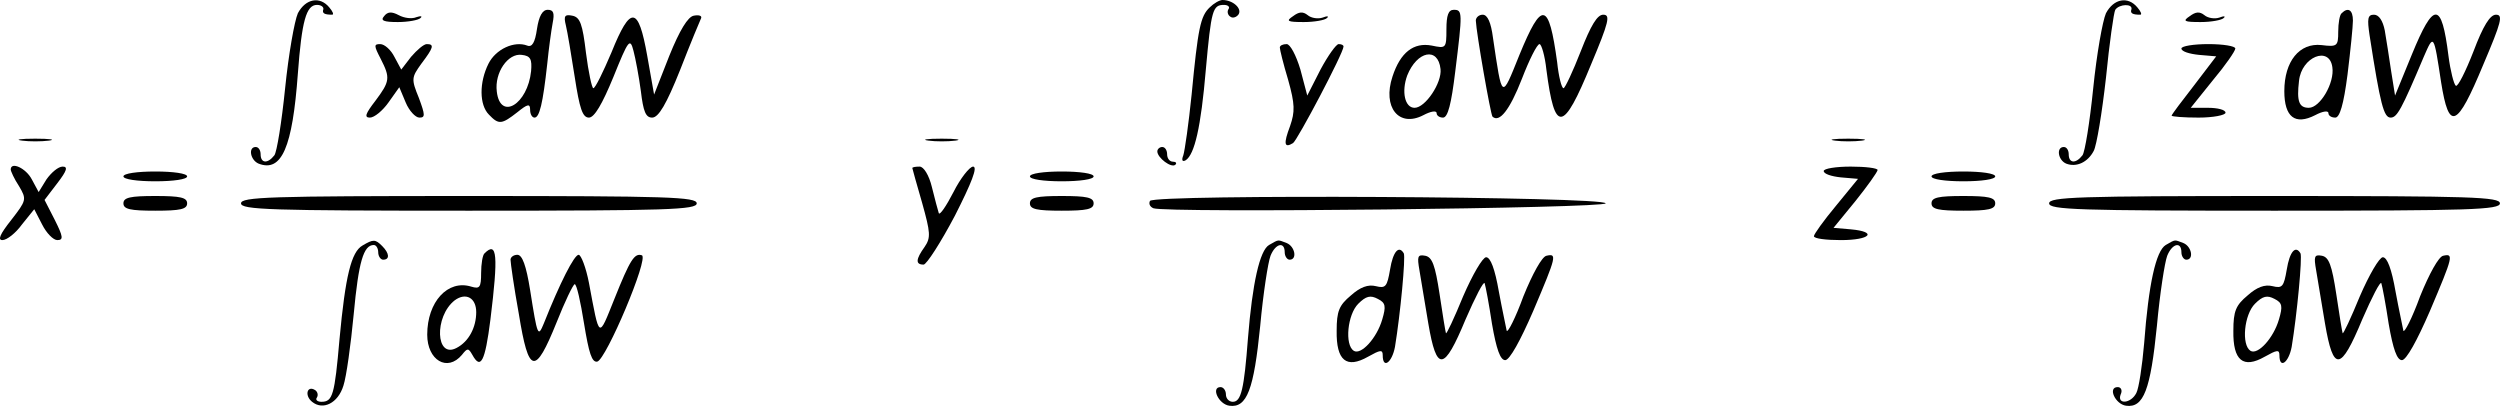 <?xml version="1.0" encoding="UTF-8" standalone="no"?>
<svg
   version="1.0"
   width="510.206pt"
   height="82.843pt"
   viewBox="0 0 510.206 82.843"
   preserveAspectRatio="xMidYMid"
   id="svg84"
   sodipodi:docname="14330_Equation_1.svg"
   xmlns:inkscape="http://www.inkscape.org/namespaces/inkscape"
   xmlns:sodipodi="http://sodipodi.sourceforge.net/DTD/sodipodi-0.dtd"
   xmlns="http://www.w3.org/2000/svg"
   xmlns:svg="http://www.w3.org/2000/svg">
  <defs
     id="defs88" />
  <sodipodi:namedview
     id="namedview86"
     pagecolor="#ffffff"
     bordercolor="#666666"
     borderopacity="1.0"
     inkscape:showpageshadow="2"
     inkscape:pageopacity="0.0"
     inkscape:pagecheckerboard="0"
     inkscape:deskcolor="#d1d1d1"
     inkscape:document-units="pt" />
  <g
     transform="matrix(0.1,0,0,-0.1,-0.811,83)"
     fill="#000000"
     stroke="none"
     id="g82">
    <path
       d="m 616,803 c -7,-16 -19,-84 -26,-153 -7,-69 -17,-131 -22,-137 -14,-18 -28,-16 -28,2 0,8 -4,15 -10,15 -16,0 -11,-27 6,-34 47,-18 69,33 80,184 8,107 17,140 39,140 8,0 14,-4 13,-9 -3,-8 2,-11 18,-11 4,0 1,7 -6,15 -19,23 -48,18 -64,-12 z"
       id="path2" />
    <path
       d="m 2477,815 c -19,-18 -24,-42 -37,-178 -6,-59 -14,-115 -17,-124 -4,-10 -2,-14 5,-10 18,12 31,67 41,185 11,122 14,132 37,132 8,0 13,-4 9,-9 -3,-5 -1,-12 4,-15 5,-4 13,-1 17,5 7,12 -12,29 -33,29 -6,0 -18,-7 -26,-15 z"
       id="path4" />
    <path
       d="m 4306,803 c -7,-16 -19,-84 -26,-153 -7,-69 -17,-131 -22,-137 -14,-18 -28,-16 -28,2 0,8 -4,15 -10,15 -16,0 -12,-27 5,-34 21,-8 44,3 56,26 6,11 17,78 25,149 7,71 16,134 19,139 8,12 36,13 33,1 -3,-8 2,-11 18,-11 4,0 1,7 -6,15 -19,23 -48,18 -64,-12 z"
       id="path6" />
    <path
       d="m 792,797 c -8,-9 -1,-12 28,-12 21,0 42,4 46,8 5,4 1,5 -8,2 -9,-4 -25,-2 -36,4 -15,8 -23,7 -30,-2 z"
       id="path8" />
    <path
       d="m 1104,771 c -4,-28 -10,-38 -20,-34 -26,10 -64,-7 -79,-37 -19,-38 -19,-84 1,-104 20,-21 26,-20 58,5 21,17 26,18 26,5 0,-9 4,-16 9,-16 10,0 17,28 26,110 3,30 8,67 11,83 4,20 2,27 -10,27 -11,0 -18,-13 -22,-39 z m -12,-86 c -7,-68 -63,-102 -70,-42 -5,39 23,79 51,75 18,-2 21,-9 19,-33 z"
       id="path10" />
    <path
       d="m 2647,797 c -15,-10 -12,-12 22,-12 22,0 43,4 47,8 5,4 1,5 -9,1 -9,-3 -23,-1 -30,5 -10,8 -18,7 -30,-2 z"
       id="path12" />
    <path
       d="m 2960,770 c 0,-39 -1,-39 -30,-33 -37,7 -64,-14 -80,-63 -21,-63 13,-105 63,-79 15,8 27,10 27,4 0,-5 6,-9 13,-9 10,0 17,28 25,94 15,121 15,126 -3,126 -11,0 -15,-11 -15,-40 z m -12,-81 c 3,-28 -31,-79 -53,-79 -20,0 -27,33 -15,66 20,50 63,59 68,13 z"
       id="path14" />
    <path
       d="m 4477,797 c -15,-10 -12,-12 22,-12 22,0 43,4 47,8 5,4 1,5 -9,1 -9,-3 -23,-1 -30,5 -10,8 -18,7 -30,-2 z"
       id="path16" />
    <path
       d="m 4787,803 c -4,-3 -7,-20 -7,-38 0,-29 -2,-31 -34,-27 -45,5 -76,-33 -76,-94 0,-53 22,-70 63,-49 15,8 27,10 27,4 0,-5 6,-9 14,-9 9,0 17,26 25,88 6,49 11,98 11,110 0,22 -10,28 -23,15 z m -19,-110 c 5,-32 -25,-83 -48,-83 -20,0 -25,13 -20,55 5,49 62,72 68,28 z"
       id="path18" />
    <path
       d="m 1163,778 c 3,-12 11,-60 18,-105 10,-65 16,-83 29,-83 11,0 27,27 50,83 31,77 34,80 41,53 4,-15 11,-52 15,-82 5,-42 10,-54 23,-54 13,0 29,27 57,97 21,54 41,102 43,106 2,5 -5,7 -15,5 -12,-2 -29,-30 -50,-82 l -31,-79 -14,79 c -18,102 -34,104 -73,7 -17,-40 -33,-73 -37,-73 -3,0 -10,33 -15,72 -7,59 -12,73 -28,76 -15,3 -18,0 -13,-20 z"
       id="path20" />
    <path
       d="m 3020,788 c 1,-25 30,-191 34,-196 14,-13 35,13 60,77 15,39 31,71 36,71 4,0 11,-24 14,-52 17,-131 34,-129 91,10 37,88 40,102 25,102 -12,0 -25,-21 -46,-75 -16,-41 -32,-75 -35,-75 -4,0 -10,24 -13,53 -17,124 -31,127 -77,15 -37,-92 -35,-93 -54,35 -4,31 -11,47 -21,47 -8,0 -14,-6 -14,-12 z"
       id="path22" />
    <path
       d="m 4844,758 c 22,-142 29,-168 43,-168 13,0 22,16 68,125 20,46 20,46 35,-53 16,-100 32,-94 86,36 37,87 41,102 26,102 -12,0 -26,-22 -46,-75 -16,-41 -32,-73 -36,-70 -4,3 -11,30 -15,61 -14,112 -30,112 -75,2 l -34,-83 -8,50 c -4,28 -10,65 -13,83 -4,20 -12,32 -22,32 -13,0 -14,-8 -9,-42 z"
       id="path24" />
    <path
       d="m 785,710 c 20,-39 19,-46 -11,-86 -20,-26 -23,-34 -11,-34 9,0 26,14 38,31 l 22,31 13,-31 c 7,-17 20,-31 28,-31 12,0 12,5 -1,40 -16,39 -15,42 5,70 25,33 27,40 11,40 -6,0 -20,-12 -32,-26 l -20,-26 -14,26 c -7,14 -20,26 -29,26 -13,0 -13,-3 1,-30 z"
       id="path26" />
    <path
       d="m 2620,733 c 0,-4 7,-33 17,-66 14,-50 14,-65 4,-94 -14,-37 -12,-46 6,-35 9,6 103,184 103,197 0,3 -4,5 -10,5 -5,0 -22,-24 -37,-52 l -27,-53 -14,53 c -9,30 -21,52 -28,52 -8,0 -14,-3 -14,-7 z"
       id="path28" />
    <path
       d="m 4460,731 c 0,-6 16,-11 36,-13 l 35,-3 -45,-59 c -25,-32 -46,-60 -46,-62 0,-2 25,-4 55,-4 30,0 55,5 55,10 0,6 -16,10 -36,10 h -35 l 45,56 c 26,31 46,60 46,65 0,5 -25,9 -55,9 -30,0 -55,-4 -55,-9 z"
       id="path30" />
    <path
       d="m 53,543 c 15,-2 39,-2 55,0 15,2 2,4 -28,4 -30,0 -43,-2 -27,-4 z"
       id="path32" />
    <path
       d="m 1903,543 c 15,-2 39,-2 55,0 15,2 2,4 -28,4 -30,0 -43,-2 -27,-4 z"
       id="path34" />
    <path
       d="m 3753,543 c 15,-2 39,-2 55,0 15,2 2,4 -28,4 -30,0 -43,-2 -27,-4 z"
       id="path36" />
    <path
       d="m 2370,521 c 0,-13 29,-35 37,-27 3,3 1,6 -5,6 -7,0 -12,7 -12,15 0,8 -4,15 -10,15 -5,0 -10,-4 -10,-9 z"
       id="path38" />
    <path
       d="m 30,484 c 0,-3 7,-19 17,-34 C 63,423 62,421 31,381 8,352 3,340 13,340 c 9,0 27,14 40,32 l 25,31 16,-31 c 9,-18 23,-32 31,-32 13,0 12,7 -5,41 l -21,41 26,34 c 20,26 22,34 11,34 -9,0 -23,-12 -33,-26 L 87,438 73,464 c -12,23 -43,37 -43,20 z"
       id="path40" />
    <path
       d="m 1870,487 c 0,-1 9,-33 20,-71 17,-61 18,-71 5,-90 -18,-25 -19,-36 -2,-36 6,0 35,45 64,100 34,67 47,100 37,100 -7,0 -26,-24 -40,-52 -15,-29 -28,-48 -30,-43 -2,6 -8,29 -14,53 -6,25 -17,42 -25,42 -8,0 -15,-1 -15,-3 z"
       id="path42" />
    <path
       d="m 3730,481 c 0,-6 16,-11 35,-13 l 35,-3 -45,-55 c -25,-30 -45,-58 -45,-62 0,-5 25,-8 55,-8 60,0 76,17 20,22 l -35,3 45,55 c 24,30 44,58 45,63 0,4 -25,7 -55,7 -30,0 -55,-4 -55,-9 z"
       id="path44" />
    <path
       d="m 260,470 c 0,-6 28,-10 65,-10 37,0 65,4 65,10 0,6 -28,10 -65,10 -37,0 -65,-4 -65,-10 z"
       id="path46" />
    <path
       d="m 2110,470 c 0,-6 28,-10 65,-10 37,0 65,4 65,10 0,6 -28,10 -65,10 -37,0 -65,-4 -65,-10 z"
       id="path48" />
    <path
       d="m 3950,470 c 0,-6 28,-10 65,-10 37,0 65,4 65,10 0,6 -28,10 -65,10 -37,0 -65,-4 -65,-10 z"
       id="path50" />
    <path
       d="m 260,415 c 0,-12 14,-15 65,-15 51,0 65,3 65,15 0,12 -14,15 -65,15 -51,0 -65,-3 -65,-15 z"
       id="path52" />
    <path
       d="m 500,415 c 0,-13 58,-15 465,-15 407,0 465,2 465,15 0,13 -58,15 -465,15 -407,0 -465,-2 -465,-15 z"
       id="path54" />
    <path
       d="m 2110,415 c 0,-12 14,-15 65,-15 51,0 65,3 65,15 0,12 -14,15 -65,15 -51,0 -65,-3 -65,-15 z"
       id="path56" />
    <path
       d="m 2355,420 c -3,-6 0,-12 7,-15 26,-10 923,0 923,10 0,14 -921,19 -930,5 z"
       id="path58" />
    <path
       d="m 3950,415 c 0,-12 14,-15 65,-15 51,0 65,3 65,15 0,12 -14,15 -65,15 -51,0 -65,-3 -65,-15 z"
       id="path60" />
    <path
       d="m 4190,415 c 0,-13 58,-15 460,-15 402,0 460,2 460,15 0,13 -58,15 -460,15 -402,0 -460,-2 -460,-15 z"
       id="path62" />
    <path
       d="M 748,329 C 725,316 713,267 701,138 691,23 687,10 664,10 c -8,0 -13,4 -9,9 3,5 1,12 -4,15 -16,10 -22,-11 -6,-24 22,-18 53,-3 64,33 6,18 15,83 21,146 10,107 20,141 41,141 5,0 9,-7 9,-15 0,-8 5,-15 10,-15 14,0 13,13 -2,28 -14,14 -18,14 -40,1 z"
       id="path64" />
    <path
       d="m 2598,330 c -19,-11 -34,-78 -43,-190 -8,-105 -14,-130 -31,-130 -8,0 -14,7 -14,15 0,8 -5,15 -11,15 -20,0 -4,-35 18,-38 36,-5 50,33 63,163 6,66 16,130 21,143 10,25 29,30 29,7 0,-8 5,-15 10,-15 16,0 11,27 -6,34 -19,7 -15,8 -36,-4 z"
       id="path66" />
    <path
       d="m 4428,330 c -20,-12 -35,-80 -44,-200 -4,-47 -11,-93 -16,-102 -11,-22 -40,-24 -32,-3 4,8 1,15 -6,15 -21,0 -5,-35 17,-38 36,-5 50,33 63,163 6,66 16,130 21,143 10,25 29,30 29,7 0,-8 5,-15 10,-15 16,0 11,27 -6,34 -19,7 -15,8 -36,-4 z"
       id="path68" />
    <path
       d="m 997,313 c -4,-3 -7,-22 -7,-40 0,-30 -3,-33 -20,-28 -48,15 -90,-31 -90,-98 0,-52 41,-77 71,-41 11,14 13,14 21,0 17,-31 26,-15 37,72 16,130 14,161 -12,135 z M 980,193 c 0,-31 -15,-60 -40,-73 -43,-23 -46,64 -4,97 23,17 44,5 44,-24 z"
       id="path70" />
    <path
       d="m 2845,280 c -6,-35 -9,-39 -29,-34 -16,4 -32,-2 -51,-19 -24,-20 -29,-32 -29,-72 -1,-61 20,-78 64,-53 25,14 30,15 30,3 0,-29 19,-15 25,17 11,67 22,183 18,191 -10,17 -22,4 -28,-33 z m -16,-102 c -11,-38 -43,-73 -58,-64 -19,12 -13,74 9,96 16,16 25,18 40,10 16,-8 17,-15 9,-42 z"
       id="path72" />
    <path
       d="m 4675,280 c -6,-35 -9,-39 -29,-34 -16,4 -32,-2 -51,-19 -24,-20 -29,-32 -29,-72 -1,-61 20,-78 64,-53 25,14 30,15 30,3 0,-29 19,-15 25,17 11,67 22,183 18,191 -10,17 -22,4 -28,-33 z m -16,-102 c -11,-38 -43,-73 -58,-64 -19,12 -13,74 9,96 16,16 25,18 40,10 16,-8 17,-15 9,-42 z"
       id="path74" />
    <path
       d="m 1050,300 c 0,-6 7,-56 17,-111 20,-123 33,-126 77,-17 17,43 34,78 37,78 4,0 12,-36 19,-80 10,-61 16,-80 27,-78 18,4 106,212 91,217 -15,5 -24,-9 -56,-89 -33,-82 -30,-84 -52,33 -6,31 -16,57 -21,57 -9,0 -38,-57 -71,-140 -12,-29 -13,-27 -28,68 -8,50 -16,72 -26,72 -8,0 -14,-5 -14,-10 z"
       id="path76" />
    <path
       d="m 2905,278 c 3,-18 11,-67 18,-108 17,-100 32,-98 76,8 20,46 37,79 39,74 2,-6 9,-43 15,-83 9,-52 17,-74 27,-74 9,0 31,40 57,100 48,113 49,118 27,113 -9,-2 -28,-36 -47,-83 -16,-44 -32,-75 -34,-70 -1,6 -9,42 -16,80 -8,46 -17,70 -26,70 -7,0 -28,-36 -47,-80 -18,-44 -34,-78 -35,-75 -1,3 -7,39 -13,80 -9,59 -15,75 -29,78 -16,3 -17,-1 -12,-30 z"
       id="path78" />
    <path
       d="m 4735,278 c 3,-18 11,-67 18,-108 17,-100 32,-98 76,8 20,46 37,79 39,74 2,-6 9,-43 15,-83 9,-52 17,-74 27,-74 9,0 31,40 57,100 48,113 49,118 27,113 -9,-2 -28,-36 -47,-83 -16,-44 -32,-75 -34,-70 -1,6 -9,42 -16,80 -8,46 -17,70 -26,70 -7,0 -28,-36 -47,-80 -18,-44 -34,-78 -35,-75 -1,3 -7,39 -13,80 -9,59 -15,75 -29,78 -16,3 -17,-1 -12,-30 z"
       id="path80" />
  </g>
</svg>
